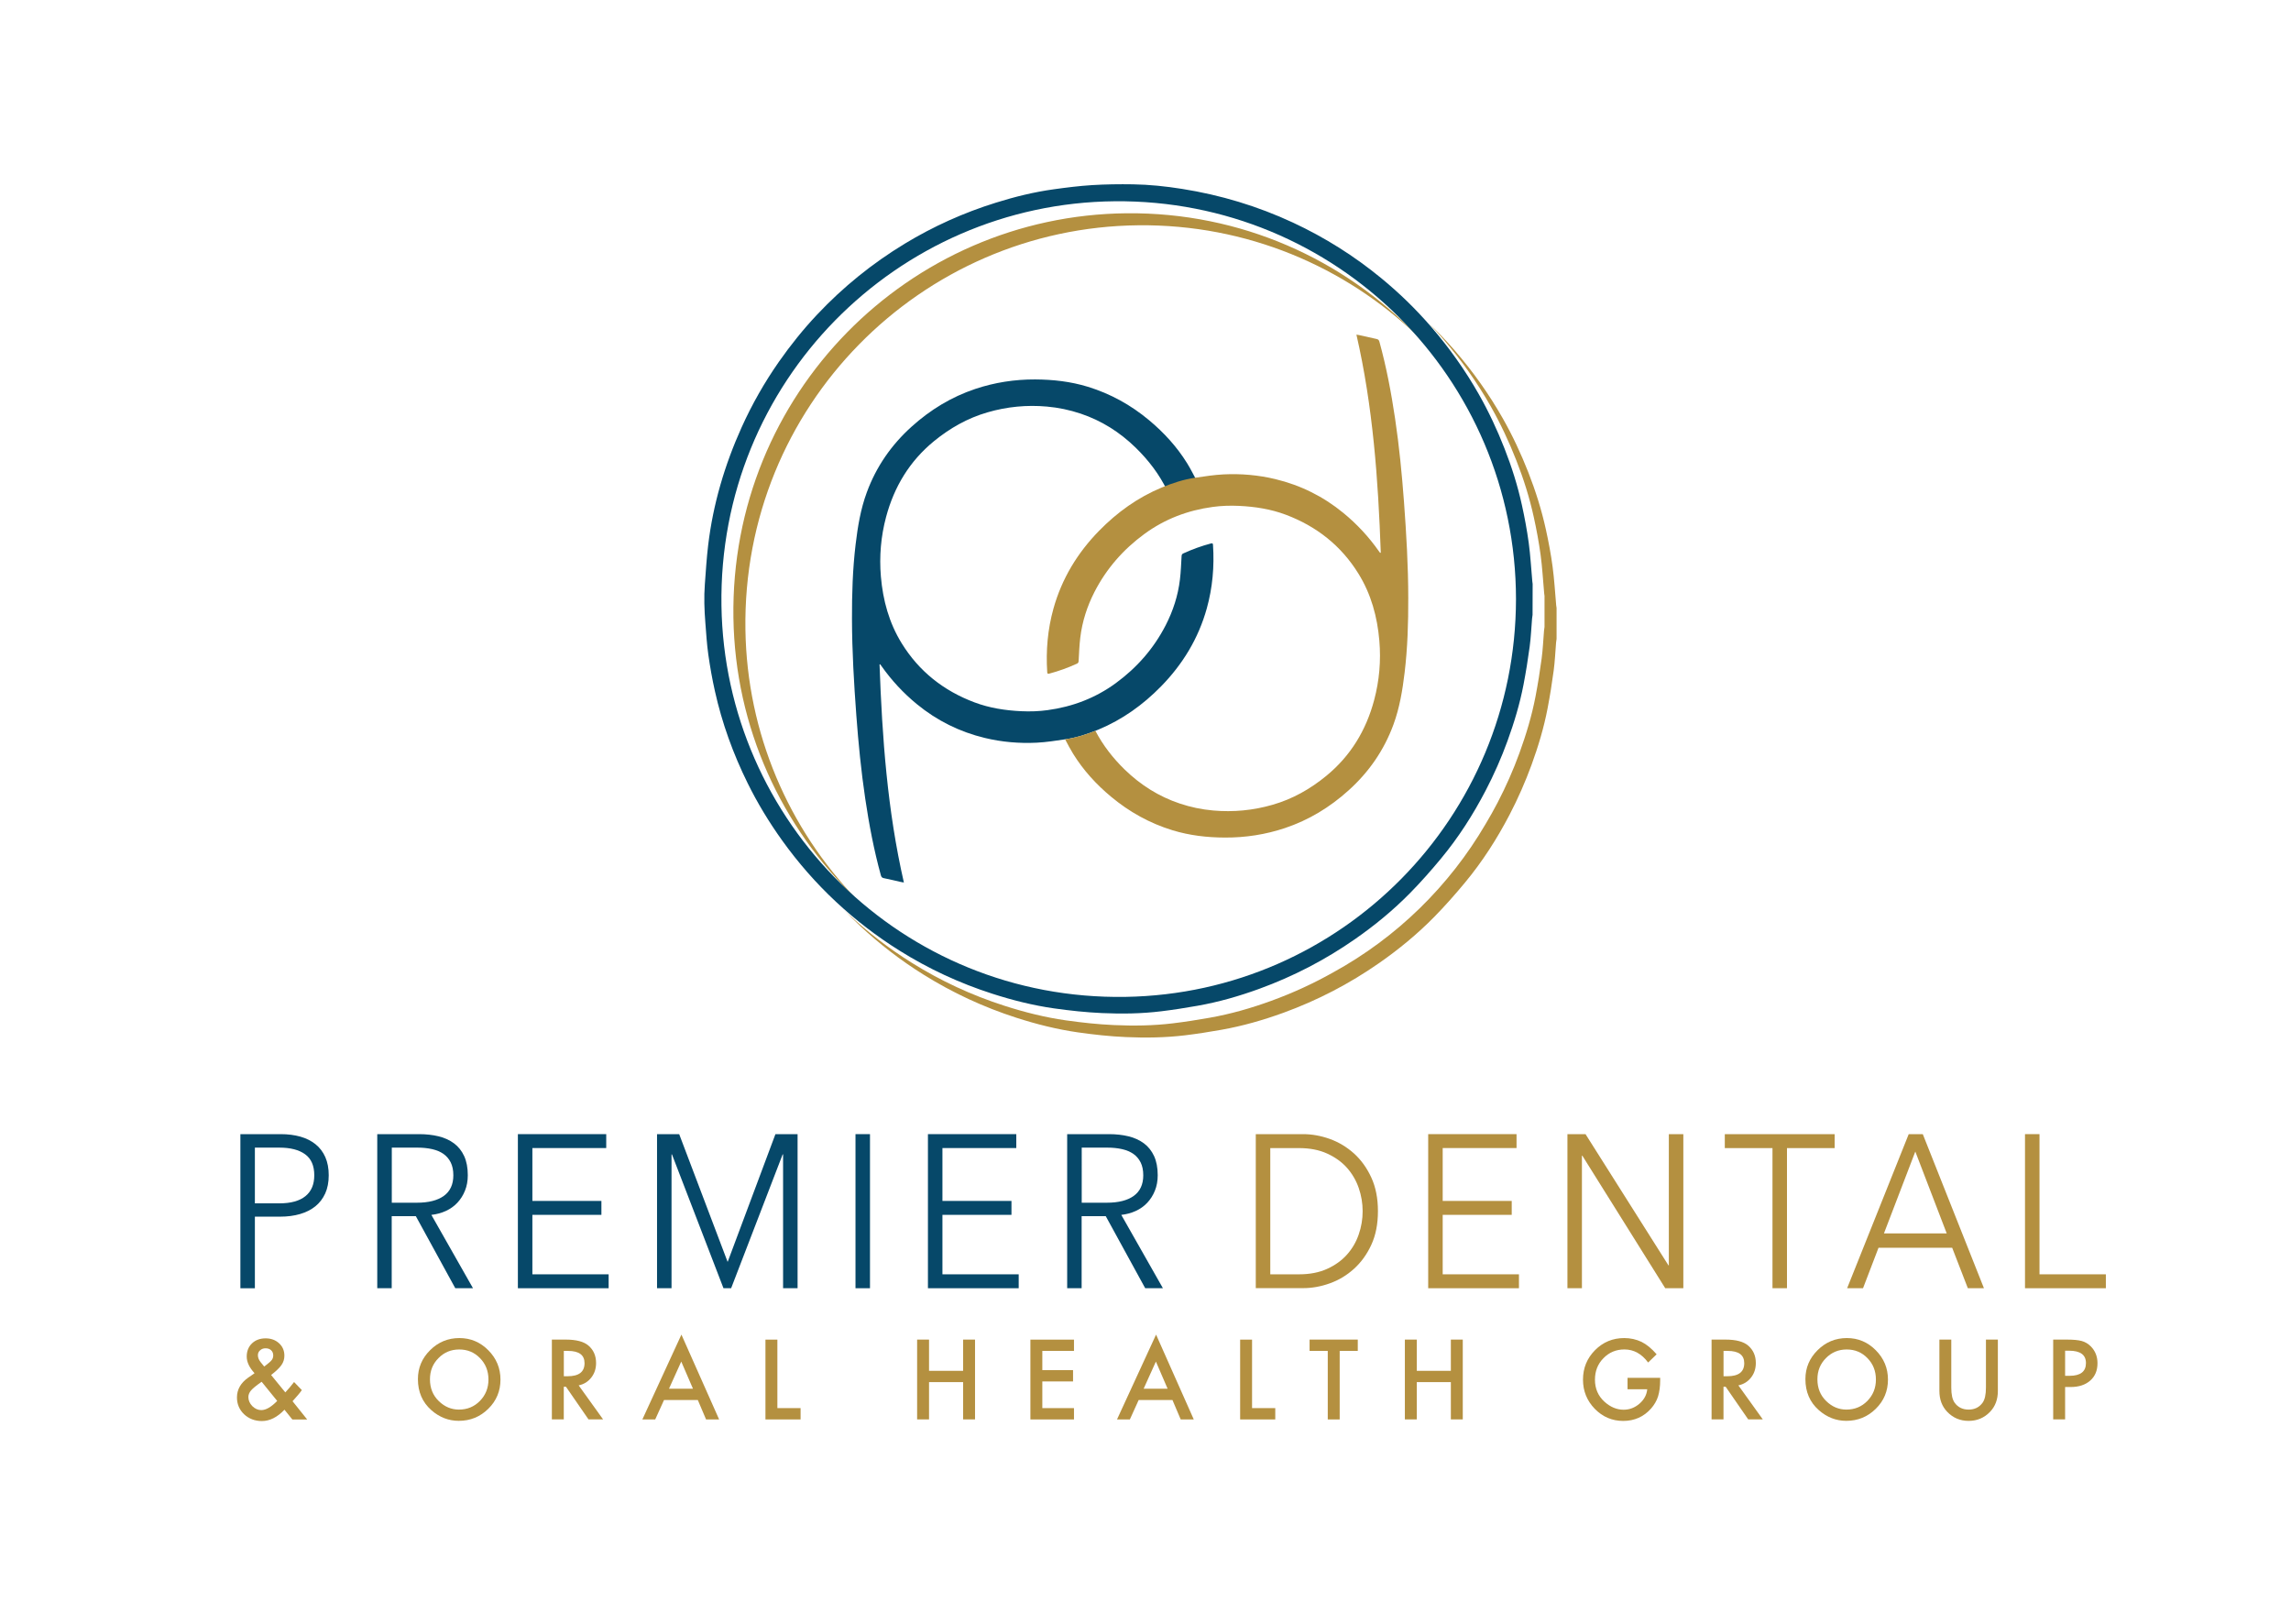 <?xml version="1.0" encoding="utf-8"?>
<!-- Generator: Adobe Illustrator 22.0.1, SVG Export Plug-In . SVG Version: 6.00 Build 0)  -->
<svg version="1.1" id="Layer_1" xmlns="http://www.w3.org/2000/svg" xmlns:xlink="http://www.w3.org/1999/xlink" x="0px" y="0px"
	 viewBox="0 0 542 384.16" style="enable-background:new 0 0 542 384.16;" xml:space="preserve">
<style type="text/css">
	.st0{fill:#064869;}
	.st1{fill:#B49040;}
</style>
<g>
	<g>
		<path class="st0" d="M56.88,268.29h9.52c1.71,0,3.27,0.2,4.66,0.59s2.59,1,3.59,1.8c1,0.81,1.77,1.82,2.31,3.04
			c0.54,1.22,0.81,2.65,0.81,4.3s-0.28,3.08-0.83,4.3c-0.56,1.22-1.33,2.23-2.33,3.04c-1,0.81-2.21,1.42-3.62,1.83
			c-1.41,0.41-2.98,0.62-4.69,0.62h-6v16.94h-3.43V268.29z M60.31,284.66h5.81c2.7,0,4.74-0.57,6.14-1.7
			c1.4-1.13,2.09-2.78,2.09-4.94c0-2.27-0.72-3.92-2.17-4.97c-1.44-1.05-3.47-1.57-6.07-1.57h-5.81V284.66z"/>
		<path class="st0" d="M92.68,304.74h-3.43v-36.45h9.9c1.65,0,3.18,0.17,4.59,0.51c1.41,0.34,2.63,0.9,3.67,1.67
			c1.03,0.77,1.83,1.78,2.4,3.01c0.57,1.24,0.86,2.75,0.86,4.53c0,1.34-0.22,2.56-0.67,3.66c-0.44,1.1-1.05,2.05-1.81,2.86
			s-1.67,1.45-2.71,1.93c-1.05,0.48-2.19,0.79-3.43,0.93l9.85,17.35h-4.19l-9.33-17.04h-5.71V304.74z M92.68,284.51h5.95
			c2.76,0,4.89-0.54,6.38-1.62c1.49-1.08,2.24-2.7,2.24-4.87c0-1.2-0.21-2.21-0.62-3.04c-0.41-0.82-0.98-1.49-1.71-2.01
			c-0.73-0.51-1.62-0.89-2.67-1.13c-1.05-0.24-2.21-0.36-3.47-0.36h-6.09V284.51z"/>
		<path class="st0" d="M125.95,301.45h18.04v3.29h-21.47v-36.45h20.9v3.29h-17.47v12.51h16.33v3.29h-16.33V301.45z"/>
		<path class="st0" d="M172.12,298.46h0.05l11.28-30.17h5.24v36.45h-3.43v-31.66h-0.1l-12.19,31.66h-1.81l-12.19-31.66h-0.1v31.66
			h-3.43v-36.45h5.24L172.12,298.46z"/>
		<path class="st0" d="M205.82,304.74h-3.43v-36.45h3.43V304.74z"/>
		<path class="st0" d="M222.96,301.45H241v3.29h-21.47v-36.45h20.9v3.29h-17.47v12.51h16.33v3.29h-16.33V301.45z"/>
		<path class="st0" d="M255.9,304.74h-3.43v-36.45h9.9c1.65,0,3.18,0.17,4.59,0.51c1.41,0.34,2.63,0.9,3.67,1.67
			c1.03,0.77,1.83,1.78,2.4,3.01c0.57,1.24,0.86,2.75,0.86,4.53c0,1.34-0.22,2.56-0.67,3.66c-0.44,1.1-1.05,2.05-1.81,2.86
			s-1.67,1.45-2.71,1.93c-1.05,0.48-2.19,0.79-3.43,0.93l9.85,17.35h-4.19l-9.33-17.04h-5.71V304.74z M255.9,284.51h5.95
			c2.76,0,4.89-0.54,6.38-1.62c1.49-1.08,2.24-2.7,2.24-4.87c0-1.2-0.21-2.21-0.62-3.04c-0.41-0.82-0.98-1.49-1.71-2.01
			c-0.73-0.51-1.62-0.89-2.67-1.13c-1.05-0.24-2.21-0.36-3.47-0.36h-6.09V284.51z"/>
	</g>
	<g>
		<path class="st1" d="M297.09,268.29h11.19c2.09,0,4.2,0.38,6.31,1.13c2.11,0.76,4.01,1.9,5.71,3.42c1.7,1.53,3.07,3.43,4.12,5.71
			c1.05,2.28,1.57,4.93,1.57,7.95c0,3.06-0.52,5.71-1.57,7.98c-1.05,2.27-2.42,4.16-4.12,5.69c-1.7,1.53-3.6,2.67-5.71,3.42
			c-2.11,0.76-4.21,1.13-6.31,1.13h-11.19V268.29z M300.52,301.45h6.81c2.54,0,4.75-0.43,6.64-1.29c1.89-0.86,3.45-1.98,4.69-3.37
			c1.24-1.39,2.17-2.98,2.78-4.76c0.62-1.78,0.93-3.62,0.93-5.51c0-1.89-0.31-3.72-0.93-5.51c-0.62-1.78-1.55-3.37-2.78-4.76
			c-1.24-1.39-2.8-2.51-4.69-3.37c-1.89-0.86-4.1-1.29-6.64-1.29h-6.81V301.45z"/>
		<path class="st1" d="M341.31,301.45h18.04v3.29h-21.47v-36.45h20.9v3.29h-17.47v12.51h16.33v3.29h-16.33V301.45z"/>
		<path class="st1" d="M394.72,299.33h0.09v-31.04h3.43v36.45h-4.28l-19.61-31.35h-0.1v31.35h-3.43v-36.45h4.28L394.72,299.33z"/>
		<path class="st1" d="M422.76,304.74h-3.43v-33.15h-11.28v-3.29h25.99v3.29h-11.28V304.74z"/>
		<path class="st1" d="M440.75,304.74h-3.76l14.57-36.45h3.33l14.47,36.45h-3.81l-3.71-9.58h-17.42L440.75,304.74z M445.7,291.77
			h14.85l-7.43-19.36L445.7,291.77z"/>
		<path class="st1" d="M482.49,301.45h15.71v3.29h-19.13v-36.45h3.43V301.45z"/>
	</g>
</g>
<g>
	<g>
		<path class="st1" d="M368.16,143.2c-0.27-3.05-0.44-6.11-0.85-9.14c-0.4-2.99-0.96-5.96-1.61-8.9c-1.01-4.58-2.42-9.05-4.13-13.42
			c-1.73-4.39-3.71-8.66-6.04-12.76c-3.25-5.73-7.05-11.08-11.36-16.06c-1.96-2.26-4.02-4.41-6.17-6.47
			c1.14,1.19,2.25,2.39,3.33,3.64c4.31,4.98,8.11,10.33,11.36,16.06c2.33,4.11,4.32,8.37,6.04,12.76c1.72,4.37,3.13,8.84,4.13,13.42
			c0.65,2.94,1.2,5.92,1.61,8.9c0.41,3.03,0.57,6.09,0.85,9.14c0.02,0.2,0.06,0.4,0.08,0.6c0,2.44,0,4.89,0,7.33
			c-0.04,0.31-0.1,0.61-0.12,0.92c-0.18,2.19-0.27,4.38-0.56,6.56c-0.4,3-0.88,6-1.45,8.98c-0.87,4.55-2.21,8.99-3.79,13.34
			c-1.47,4.05-3.21,7.98-5.2,11.8c-0.88,1.69-1.82,3.35-2.79,4.98c-8.61,14.74-21.09,26.92-36.06,35.13
			c-4.68,2.64-9.56,4.88-14.64,6.73c-4.77,1.74-9.64,3.14-14.64,4.02c-2.86,0.51-5.74,0.96-8.62,1.31c-4.65,0.57-9.34,0.63-14,0.42
			c-3.79-0.17-7.58-0.58-11.33-1.11c-4.97-0.71-9.83-1.93-14.61-3.47c-7.75-2.49-15.07-5.89-21.97-10.21
			c-5.37-3.36-10.36-7.2-14.99-11.52c-0.39-0.36-0.76-0.75-1.14-1.12c1.29,1.35,2.61,2.68,3.98,3.96
			c4.63,4.32,9.62,8.17,14.99,11.52c6.9,4.32,14.22,7.71,21.97,10.21c4.78,1.54,9.65,2.76,14.61,3.47
			c3.75,0.53,7.54,0.95,11.33,1.11c4.67,0.21,9.35,0.14,14-0.42c2.88-0.35,5.76-0.8,8.62-1.31c5-0.89,9.87-2.29,14.64-4.02
			c8.05-2.93,15.6-6.85,22.64-11.76c4.68-3.26,9.07-6.88,13.06-10.94c2.54-2.59,4.96-5.33,7.28-8.13
			c4.1-4.94,7.55-10.33,10.52-16.02c1.99-3.82,3.72-7.76,5.2-11.8c1.59-4.36,2.92-8.79,3.79-13.34c0.57-2.98,1.05-5.97,1.45-8.98
			c0.29-2.17,0.38-4.37,0.56-6.56c0.03-0.31,0.08-0.61,0.12-0.92c0-2.44,0-4.89,0-7.33C368.21,143.6,368.18,143.4,368.16,143.2z"/>
		<path class="st1" d="M176.35,148.95c-0.79-52.89,41.51-95.16,93.01-95.66c25.6-0.25,48.81,9.74,65.89,26.09
			c-17.3-18.03-41.69-29.19-68.73-28.93c-51.5,0.5-93.8,42.77-93.01,95.66c0.39,25.99,11.42,49.66,29.1,66.57
			C186.6,196.01,176.72,173.52,176.35,148.95z"/>
	</g>
	<g id="jSDpwU.tif_1_">
		<g>
			<path class="st0" d="M362.57,145.45c-0.04,0.31-0.1,0.61-0.12,0.92c-0.18,2.19-0.27,4.38-0.56,6.56c-0.4,3-0.88,6-1.45,8.98
				c-0.87,4.55-2.21,8.99-3.79,13.34c-1.47,4.05-3.21,7.98-5.2,11.8c-2.97,5.69-6.42,11.08-10.52,16.02
				c-2.32,2.8-4.73,5.53-7.28,8.13c-3.99,4.07-8.38,7.68-13.06,10.94c-7.04,4.91-14.58,8.82-22.64,11.76
				c-4.77,1.74-9.64,3.14-14.64,4.02c-2.86,0.51-5.74,0.96-8.62,1.31c-4.65,0.57-9.34,0.63-14,0.42c-3.79-0.17-7.58-0.58-11.33-1.11
				c-4.97-0.71-9.83-1.93-14.61-3.47c-7.75-2.49-15.07-5.89-21.97-10.21c-5.37-3.36-10.36-7.2-14.99-11.52
				c-4.73-4.41-8.97-9.26-12.74-14.51c-3.09-4.31-5.84-8.83-8.18-13.58c-3.43-6.95-6.06-14.2-7.74-21.77
				c-0.64-2.85-1.15-5.74-1.56-8.63c-0.35-2.5-0.5-5.02-0.7-7.54c-0.24-3.02-0.35-6.05-0.12-9.08c0.23-3.11,0.42-6.22,0.79-9.31
				c1.16-9.68,3.9-18.93,7.9-27.81c2.46-5.46,5.42-10.65,8.85-15.56c2.75-3.92,5.74-7.65,9.03-11.14
				c6.14-6.52,13.04-12.1,20.7-16.75c6.79-4.12,13.98-7.35,21.56-9.71c4.48-1.4,9.04-2.53,13.69-3.17c3.01-0.42,6.03-0.8,9.06-0.99
				c3.23-0.2,6.47-0.24,9.7-0.19c3.89,0.06,7.77,0.47,11.61,1.08c9.12,1.44,17.88,4.08,26.26,7.98c7.53,3.51,14.51,7.9,20.92,13.18
				c4.22,3.47,8.13,7.27,11.7,11.4c4.31,4.98,8.11,10.33,11.36,16.06c2.33,4.11,4.32,8.37,6.04,12.76
				c1.72,4.37,3.13,8.84,4.13,13.42c0.65,2.94,1.2,5.92,1.61,8.9c0.41,3.03,0.57,6.09,0.85,9.14c0.02,0.2,0.06,0.4,0.08,0.6
				C362.57,140.57,362.57,143.01,362.57,145.45z M358.65,141.74c-0.04-52.31-42.55-94.63-94.96-94.13
				c-51.5,0.5-93.8,42.77-93.01,95.66c0.77,51.16,42.71,93.39,95.57,92.55C317.41,235.01,358.58,193.27,358.65,141.74z"/>
			<path class="st0" d="M208.08,157.18c0.62,17.31,1.86,34.56,5.76,51.58c-0.24-0.04-0.45-0.07-0.65-0.11
				c-1.37-0.31-2.74-0.64-4.12-0.92c-0.39-0.08-0.56-0.27-0.67-0.65c-1.65-5.98-2.8-12.06-3.71-18.2
				c-0.97-6.52-1.61-13.07-2.1-19.65c-0.56-7.58-1.01-15.17-1.03-22.78c-0.02-5.9,0.16-11.79,0.86-17.66
				c0.5-4.19,1.18-8.34,2.65-12.32c2.23-6.07,5.81-11.23,10.61-15.55c4.43-3.99,9.41-7.03,15.07-8.92
				c4.59-1.53,9.31-2.26,14.15-2.24c4.23,0.02,8.4,0.49,12.45,1.73c5.38,1.65,10.2,4.32,14.52,7.93c3.51,2.93,6.56,6.27,8.97,10.15
				c0.87,1.4,1.6,2.89,2.38,4.35c0.08,0.15,0.13,0.33,0.19,0.5c-1.28,0.31-2.52,0.58-3.75,0.92c-0.98,0.27-1.94,0.6-2.89,0.95
				c-0.34,0.12-0.5,0.05-0.65-0.26c-1.85-3.85-4.42-7.18-7.47-10.16c-3.75-3.65-8.05-6.37-13.01-8.03
				c-2.58-0.86-5.23-1.42-7.95-1.66c-4.77-0.43-9.46,0.03-14.05,1.36c-4.72,1.36-8.91,3.74-12.71,6.85
				c-5.75,4.72-9.39,10.77-11.3,17.9c-1.23,4.61-1.63,9.31-1.23,14.08c0.48,5.63,1.94,10.97,4.92,15.8
				c4.1,6.65,9.93,11.24,17.22,13.98c3.56,1.34,7.27,1.91,11.06,2.09c2.09,0.1,4.17,0.03,6.22-0.25c5.91-0.8,11.34-2.86,16.17-6.4
				c4.98-3.65,8.96-8.18,11.79-13.69c1.75-3.41,2.92-7.02,3.37-10.83c0.22-1.83,0.28-3.69,0.39-5.53c0.02-0.33,0.12-0.5,0.41-0.63
				c2.12-0.97,4.3-1.76,6.56-2.36c0.34-0.09,0.44,0.03,0.46,0.34c0.34,5.1-0.1,10.12-1.47,15.04c-1.98,7.1-5.69,13.2-10.82,18.44
				c-4.27,4.36-9.16,7.87-14.82,10.22c-2.53,1.05-5.13,1.9-7.85,2.3c-2.25,0.33-4.5,0.69-6.77,0.8c-4.12,0.2-8.21-0.15-12.24-1.12
				c-5.98-1.44-11.34-4.1-16.09-8c-3.21-2.63-6.01-5.65-8.4-9.05c-0.09-0.13-0.19-0.26-0.29-0.39
				C208.19,157.15,208.13,157.16,208.08,157.18z"/>
		</g>
	</g>
	<path class="st1" d="M332.15,118.69c-0.49-6.57-1.13-13.13-2.1-19.65c-0.91-6.13-2.06-12.22-3.71-18.2
		c-0.1-0.38-0.28-0.57-0.67-0.65c-1.38-0.29-2.75-0.62-4.12-0.92c-0.2-0.05-0.41-0.07-0.65-0.11c3.91,17.02,5.15,34.26,5.76,51.58
		c-0.05,0.01-0.11,0.03-0.16,0.04c-0.1-0.13-0.19-0.26-0.29-0.39c-2.39-3.4-5.19-6.42-8.4-9.05c-4.75-3.9-10.11-6.56-16.09-8
		c-4.03-0.97-8.12-1.32-12.24-1.12c-2.26,0.11-4.52,0.47-6.77,0.8c-2.72,0.4-5.32,1.25-7.85,2.3c-5.67,2.35-10.55,5.86-14.82,10.22
		c-5.13,5.24-8.84,11.34-10.82,18.44c-1.37,4.93-1.8,9.95-1.47,15.04c0.02,0.32,0.12,0.44,0.46,0.34c2.25-0.6,4.44-1.39,6.56-2.36
		c0.29-0.13,0.39-0.3,0.41-0.63c0.1-1.85,0.17-3.7,0.39-5.53c0.46-3.81,1.62-7.42,3.37-10.83c2.83-5.51,6.81-10.04,11.79-13.69
		c4.83-3.54,10.26-5.6,16.17-6.4c2.06-0.28,4.14-0.35,6.22-0.25c3.79,0.18,7.5,0.75,11.06,2.09c7.29,2.74,13.12,7.33,17.22,13.98
		c2.98,4.83,4.44,10.17,4.92,15.8c0.41,4.77,0,9.46-1.23,14.08c-1.9,7.13-5.55,13.17-11.3,17.9c-3.8,3.12-7.98,5.49-12.71,6.85
		c-4.59,1.33-9.28,1.78-14.05,1.36c-2.72-0.24-5.37-0.79-7.95-1.66c-4.96-1.66-9.26-4.39-13.01-8.03c-2.78-2.71-5.13-5.73-6.93-9.16
		c-2.3,0.91-4.67,1.66-7.13,2.01c-0.01,0-0.02,0-0.03,0c0.61,1.16,1.21,2.32,1.9,3.43c2.41,3.89,5.46,7.23,8.97,10.15
		c4.32,3.6,9.14,6.28,14.52,7.93c4.06,1.24,8.22,1.72,12.45,1.73c4.84,0.02,9.56-0.71,14.15-2.24c5.66-1.89,10.65-4.93,15.07-8.92
		c4.8-4.32,8.38-9.48,10.61-15.55c1.46-3.98,2.15-8.13,2.65-12.32c0.7-5.87,0.88-11.76,0.86-17.66
		C333.16,133.86,332.71,126.27,332.15,118.69z"/>
</g>
<g>
	<path class="st1" d="M64.14,325.27l3.36,4.11l0.11-0.12c0.36-0.4,0.71-0.79,1.03-1.17c0.32-0.38,0.63-0.77,0.93-1.16l1.84,1.91
		c-0.23,0.33-0.52,0.71-0.89,1.14c-0.37,0.43-0.8,0.93-1.31,1.49l3.46,4.32h-3.51l-1.86-2.31c-1.71,1.79-3.49,2.68-5.34,2.68
		c-1.65,0-3.06-0.53-4.21-1.6c-1.13-1.08-1.69-2.41-1.69-3.99c0-1.88,0.9-3.45,2.69-4.7l1.22-0.84c0.02-0.01,0.04-0.03,0.08-0.06
		c0.04-0.03,0.1-0.08,0.17-0.13c-1.23-1.33-1.85-2.64-1.85-3.93c0-1.27,0.41-2.31,1.23-3.11c0.84-0.8,1.92-1.2,3.24-1.2
		c1.28,0,2.34,0.39,3.18,1.16c0.84,0.77,1.26,1.75,1.26,2.94c0,0.82-0.23,1.55-0.69,2.21C66.15,323.55,65.33,324.34,64.14,325.27z
		 M61.9,326.87l-0.16,0.11c-1.15,0.81-1.94,1.46-2.36,1.95c-0.41,0.49-0.62,1.01-0.62,1.55c0,0.78,0.31,1.5,0.93,2.15
		c0.65,0.63,1.35,0.94,2.13,0.94c1.09,0,2.34-0.72,3.76-2.17L61.9,326.87z M62.51,323.26l0.23-0.17c0.4-0.3,0.72-0.56,0.98-0.79
		c0.26-0.22,0.44-0.41,0.56-0.57c0.24-0.3,0.36-0.67,0.36-1.11c0-0.5-0.17-0.9-0.5-1.21c-0.33-0.31-0.77-0.46-1.33-0.46
		c-0.51,0-0.94,0.16-1.28,0.48c-0.35,0.3-0.52,0.69-0.52,1.16c0,0.55,0.22,1.1,0.65,1.64l0.7,0.86
		C62.39,323.12,62.44,323.18,62.51,323.26z"/>
	<path class="st1" d="M98.87,326.24c0-2.66,0.96-4.94,2.89-6.85c1.92-1.91,4.23-2.86,6.92-2.86c2.66,0,4.94,0.96,6.85,2.89
		c1.91,1.92,2.87,4.24,2.87,6.93c0,2.71-0.96,5.02-2.88,6.91c-1.93,1.9-4.25,2.85-6.98,2.85c-2.41,0-4.58-0.84-6.5-2.53
		C99.93,331.71,98.87,329.27,98.87,326.24z M101.72,326.28c0,2.09,0.69,3.8,2.08,5.15c1.38,1.35,2.97,2.02,4.78,2.02
		c1.96,0,3.61-0.68,4.96-2.05c1.35-1.39,2.02-3.07,2.02-5.06c0-2.01-0.67-3.7-2-5.06c-1.32-1.37-2.96-2.05-4.91-2.05
		c-1.94,0-3.59,0.68-4.92,2.05C102.39,322.62,101.72,324.29,101.72,326.28z"/>
	<path class="st1" d="M136.9,327.72l5.78,8.05h-3.45l-5.34-7.73h-0.51v7.73h-2.82v-18.88h3.3c2.47,0,4.25,0.47,5.35,1.41
		c1.21,1.04,1.81,2.42,1.81,4.13c0,1.34-0.38,2.49-1.14,3.45C139.14,326.84,138.14,327.46,136.9,327.72z M133.39,325.56h0.9
		c2.67,0,4-1.03,4-3.09c0-1.93-1.3-2.9-3.9-2.9h-1V325.56z"/>
	<path class="st1" d="M165.09,331.19h-8l-2.08,4.59h-3.04l9.24-20.07l8.92,20.07h-3.09L165.09,331.19z M163.94,328.51l-2.77-6.42
		l-2.9,6.42H163.94z"/>
	<path class="st1" d="M183.91,316.89v16.21h5.49v2.68h-8.31v-18.88H183.91z"/>
	<path class="st1" d="M219.79,324.28h8.06v-7.39h2.82v18.88h-2.82v-8.82h-8.06v8.82h-2.82v-18.88h2.82V324.28z"/>
	<path class="st1" d="M254.08,319.57h-7.49v4.54h7.27v2.68h-7.27v6.31h7.49v2.68h-10.31v-18.88h10.31V319.57z"/>
	<path class="st1" d="M277.38,331.19h-8l-2.08,4.59h-3.04l9.24-20.07l8.92,20.07h-3.09L277.38,331.19z M276.23,328.51l-2.77-6.42
		l-2.9,6.42H276.23z"/>
	<path class="st1" d="M296.21,316.89v16.21h5.49v2.68h-8.31v-18.88H296.21z"/>
	<path class="st1" d="M316.94,319.57v16.21h-2.82v-16.21h-4.3v-2.68h11.4v2.68H316.94z"/>
	<path class="st1" d="M335.18,324.28h8.06v-7.39h2.82v18.88h-2.82v-8.82h-8.06v8.82h-2.82v-18.88h2.82V324.28z"/>
	<path class="st1" d="M385.04,325.94h7.72v0.62c0,1.42-0.17,2.67-0.5,3.77c-0.32,1.01-0.87,1.96-1.63,2.84
		c-1.73,1.97-3.94,2.96-6.62,2.96c-2.61,0-4.85-0.95-6.72-2.86c-1.86-1.92-2.79-4.22-2.79-6.9c0-2.74,0.95-5.06,2.84-6.97
		c1.9-1.92,4.2-2.87,6.92-2.87c1.46,0,2.82,0.3,4.09,0.9c1.21,0.6,2.4,1.58,3.57,2.94l-2.01,1.94c-1.53-2.06-3.4-3.09-5.6-3.09
		c-1.98,0-3.63,0.69-4.97,2.07c-1.34,1.35-2.01,3.05-2.01,5.09c0,2.1,0.75,3.84,2.24,5.2c1.4,1.26,2.91,1.9,4.54,1.9
		c1.39,0,2.63-0.47,3.74-1.42c1.1-0.95,1.72-2.09,1.85-3.42h-4.66V325.94z"/>
	<path class="st1" d="M411.26,327.72l5.78,8.05h-3.45l-5.34-7.73h-0.51v7.73h-2.82v-18.88h3.3c2.47,0,4.25,0.47,5.35,1.41
		c1.21,1.04,1.82,2.42,1.82,4.13c0,1.34-0.38,2.49-1.14,3.45C413.5,326.84,412.5,327.46,411.26,327.72z M407.75,325.56h0.9
		c2.67,0,4-1.03,4-3.09c0-1.93-1.3-2.9-3.9-2.9h-1V325.56z"/>
	<path class="st1" d="M427.12,326.24c0-2.66,0.96-4.94,2.89-6.85c1.92-1.91,4.23-2.86,6.92-2.86c2.66,0,4.94,0.96,6.85,2.89
		c1.91,1.92,2.87,4.24,2.87,6.93c0,2.71-0.96,5.02-2.88,6.91c-1.93,1.9-4.25,2.85-6.98,2.85c-2.41,0-4.58-0.84-6.5-2.53
		C428.17,331.71,427.12,329.27,427.12,326.24z M429.96,326.28c0,2.09,0.69,3.8,2.08,5.15c1.38,1.35,2.97,2.02,4.78,2.02
		c1.96,0,3.61-0.68,4.96-2.05c1.35-1.39,2.02-3.07,2.02-5.06c0-2.01-0.67-3.7-2-5.06c-1.32-1.37-2.96-2.05-4.91-2.05
		c-1.94,0-3.58,0.68-4.92,2.05C430.63,322.62,429.96,324.29,429.96,326.28z"/>
	<path class="st1" d="M461.63,316.89v11.37c0,1.62,0.26,2.81,0.79,3.56c0.78,1.08,1.88,1.63,3.3,1.63c1.43,0,2.53-0.54,3.32-1.63
		c0.52-0.73,0.79-1.91,0.79-3.56v-11.37h2.82v12.16c0,1.99-0.61,3.63-1.84,4.92c-1.38,1.44-3.07,2.15-5.08,2.15s-3.7-0.72-5.07-2.15
		c-1.23-1.29-1.84-2.93-1.84-4.92v-12.16H461.63z"/>
	<path class="st1" d="M488.56,328.1v7.67h-2.82v-18.88h3.19c1.57,0,2.75,0.11,3.55,0.33c0.81,0.22,1.52,0.64,2.13,1.25
		c1.07,1.06,1.61,2.4,1.61,4.01c0,1.73-0.57,3.1-1.72,4.11s-2.69,1.52-4.63,1.52H488.56z M488.56,325.46h1.05
		c2.59,0,3.88-1.01,3.88-3.02c0-1.95-1.33-2.92-4-2.92h-0.93V325.46z"/>
</g>
</svg>
